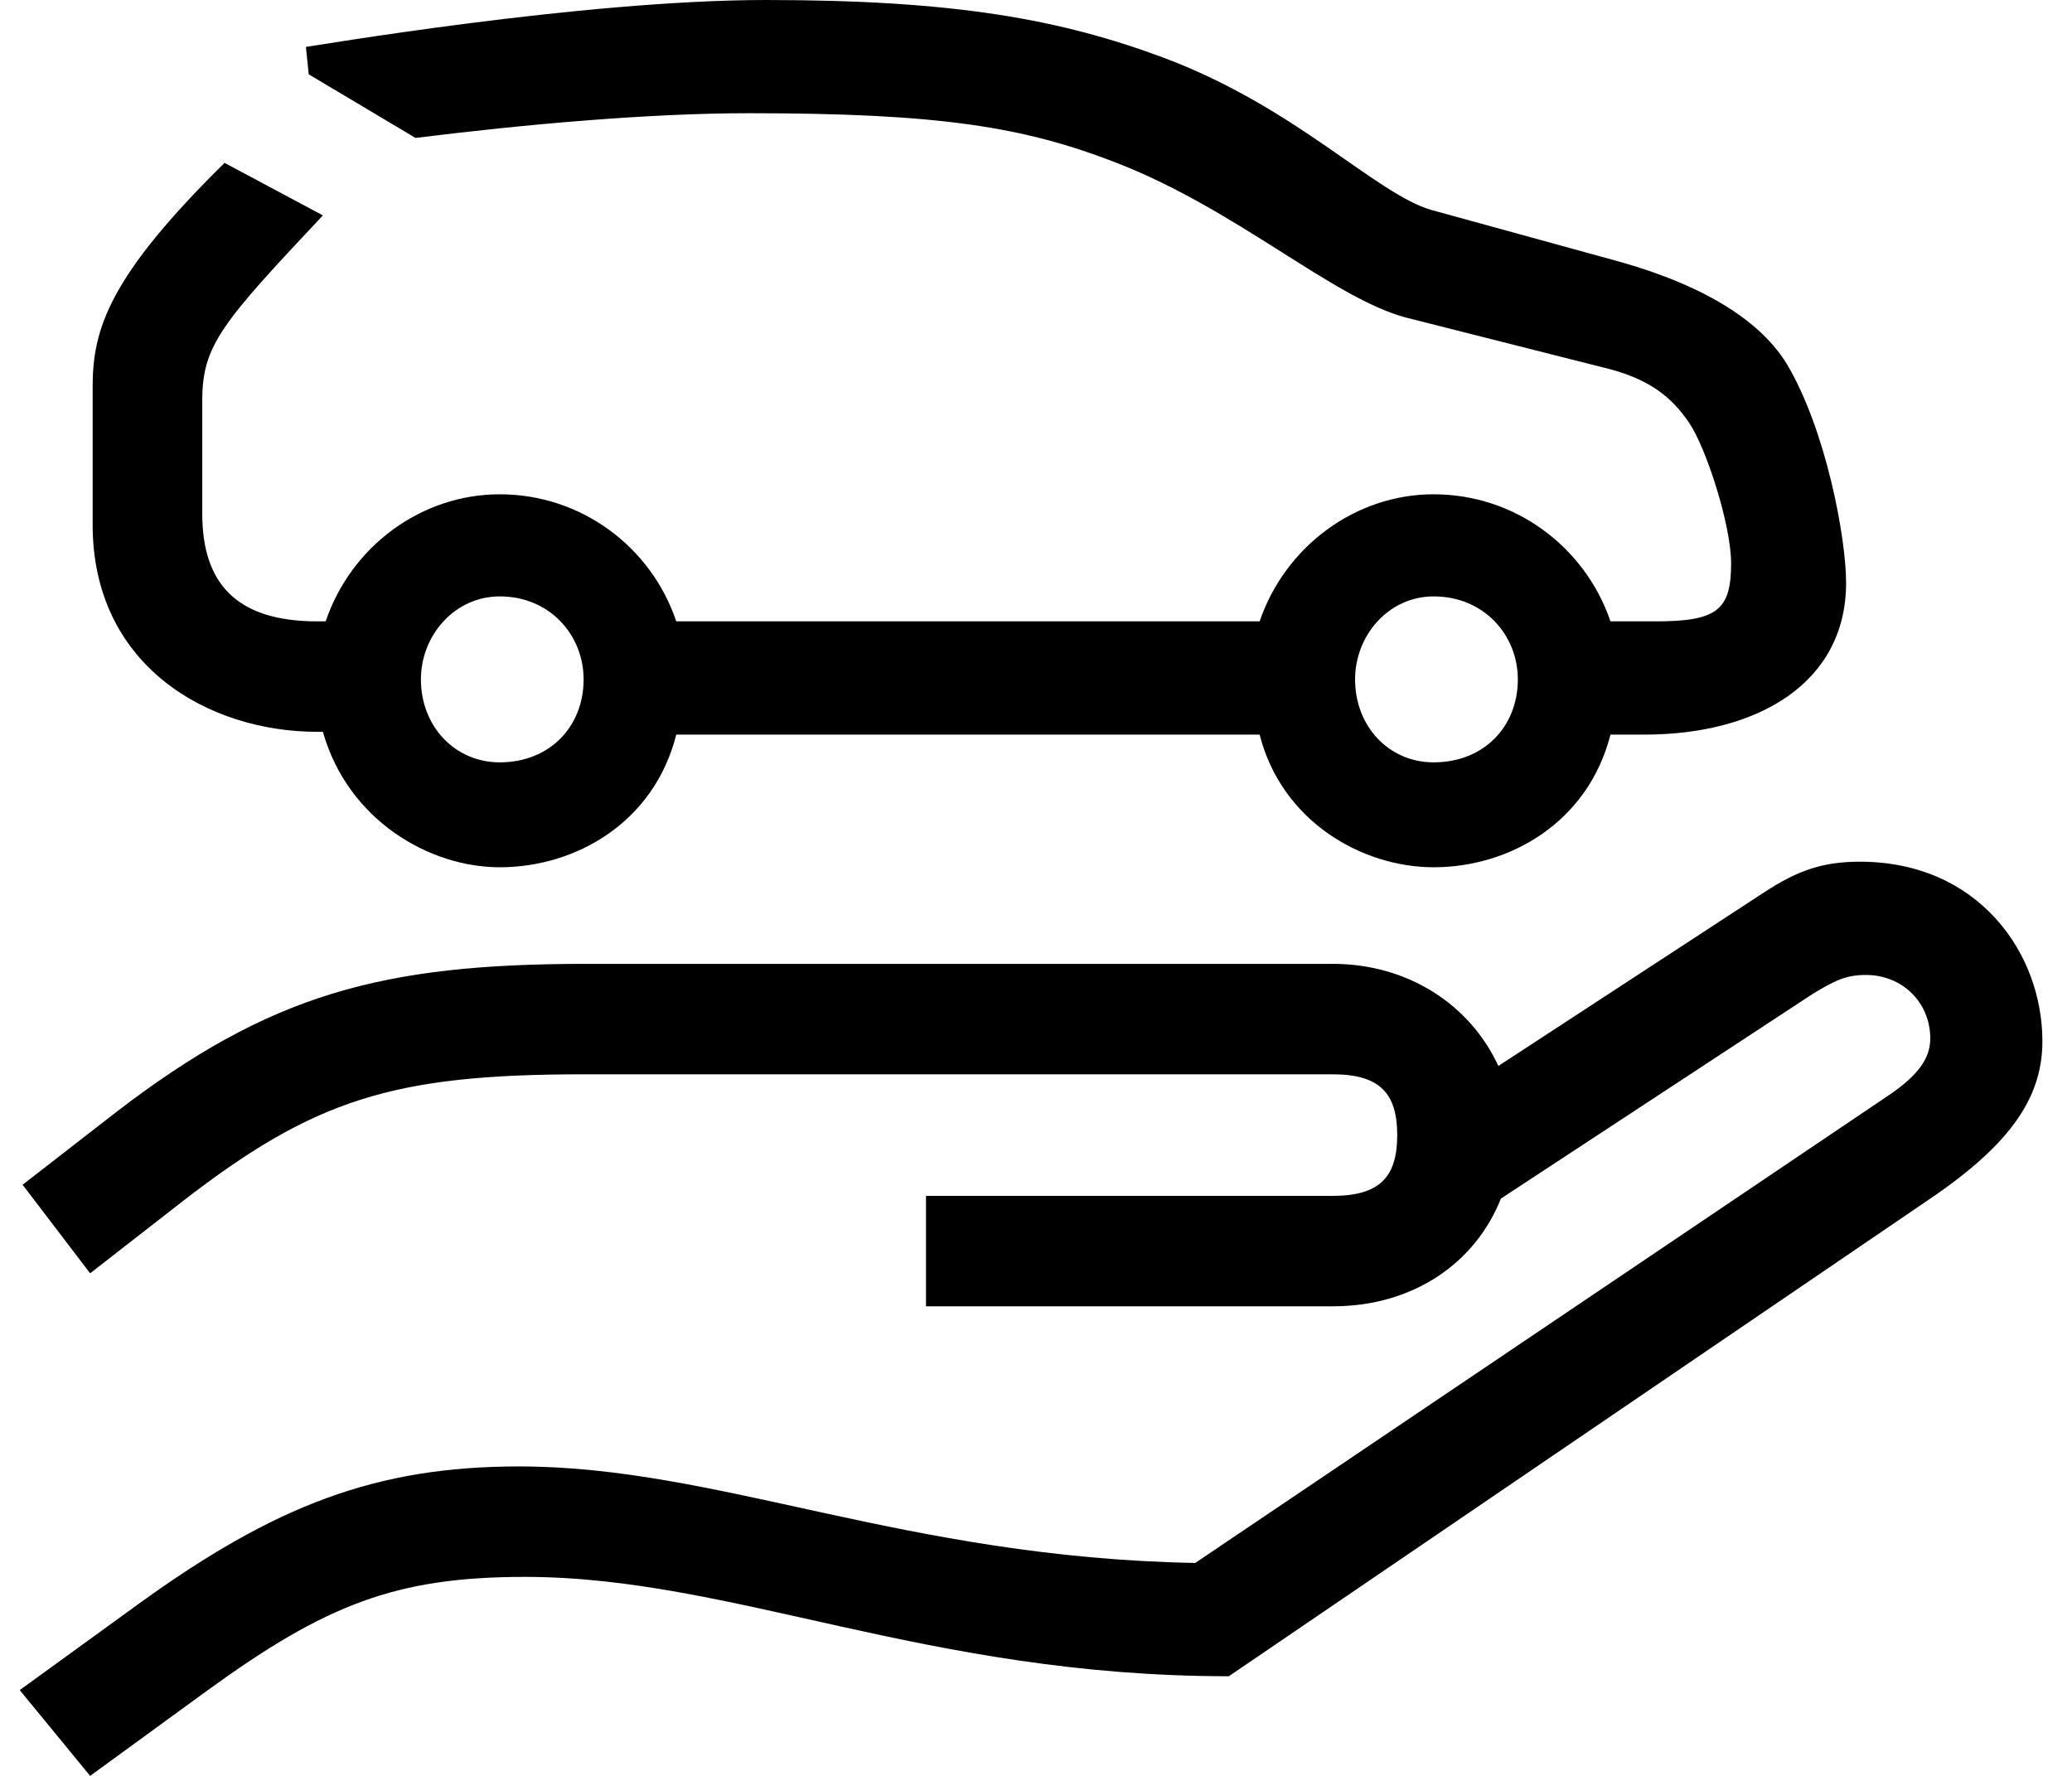 <svg width="42" height="36" viewBox="0 0 42 36" fill="none" xmlns="http://www.w3.org/2000/svg">
<path fill-rule="evenodd" clip-rule="evenodd" d="M30.767 13.772C30.767 12.878 30.085 12.09 29.06 12.09C28.15 12.09 27.468 12.878 27.468 13.772C27.468 14.723 28.15 15.454 29.06 15.454C30.085 15.454 30.767 14.723 30.767 13.772ZM11.83 13.772C11.83 12.878 11.149 12.09 10.13 12.09C9.219 12.09 8.532 12.878 8.532 13.772C8.532 14.723 9.219 15.454 10.13 15.454C11.149 15.454 11.83 14.723 11.83 13.772ZM6.602 12.596C7.112 11.083 8.532 10.02 10.13 10.02C11.779 10.02 13.199 11.083 13.708 12.596H25.533C26.049 11.083 27.468 10.02 29.06 10.02C30.709 10.02 32.129 11.083 32.645 12.596H33.556C34.804 12.596 35.09 12.371 35.09 11.42C35.09 10.639 34.581 9.069 34.237 8.568C33.893 8.062 33.441 7.668 32.473 7.443L28.494 6.436C27.016 6.042 25.081 4.253 22.636 3.302C20.757 2.571 19.051 2.295 15.186 2.295C13.142 2.295 10.639 2.521 8.423 2.796L6.258 1.507L6.201 0.951C6.258 0.951 11.779 0 15.53 0C19.337 0 21.496 0.388 23.603 1.176C26.278 2.183 27.87 3.915 29.003 4.253L32.868 5.316C34.638 5.823 35.714 6.548 36.224 7.386C37.02 8.731 37.421 10.914 37.421 11.815C37.421 13.828 35.657 14.892 33.327 14.892H32.645C32.187 16.68 30.595 17.581 29.06 17.581C27.64 17.581 25.991 16.68 25.533 14.892H13.708C13.256 16.68 11.664 17.581 10.13 17.581C8.704 17.581 7.054 16.63 6.545 14.835H6.43C4.214 14.835 1.878 13.491 1.878 10.639V7.837C1.878 6.661 2.221 5.598 4.552 3.302L6.545 4.366C4.495 6.548 4.1 6.999 4.1 8.118V10.414C4.1 11.815 4.781 12.596 6.43 12.596H6.602ZM4.214 34.261L1.827 36L0.4 34.261L2.788 32.529C5.577 30.509 7.627 29.727 10.525 29.727C14.562 29.727 18.312 31.572 24.227 31.684L38.331 22.172C38.898 21.778 39.127 21.44 39.127 21.052C39.127 20.32 38.56 19.764 37.822 19.764C37.421 19.764 37.191 19.876 36.739 20.151L30.423 24.298C29.913 25.587 28.666 26.481 27.016 26.481H18.77V24.242H27.016C27.978 24.242 28.322 23.848 28.322 23.01C28.322 22.172 27.978 21.778 27.016 21.778H11.83C7.965 21.778 6.373 22.284 3.699 24.354L1.827 25.812L0.458 24.017L2.336 22.559C5.463 20.151 7.736 19.539 11.887 19.539H27.016C28.551 19.539 29.805 20.377 30.372 21.609L35.772 18.081C36.453 17.637 36.962 17.468 37.701 17.468C40.095 17.468 41.4 19.313 41.4 21.108C41.4 22.228 40.776 23.179 39.127 24.298L24.909 33.98C18.77 33.98 14.848 31.966 10.639 31.966C8.022 31.966 6.602 32.529 4.214 34.261Z" fill="black"/>
</svg>
